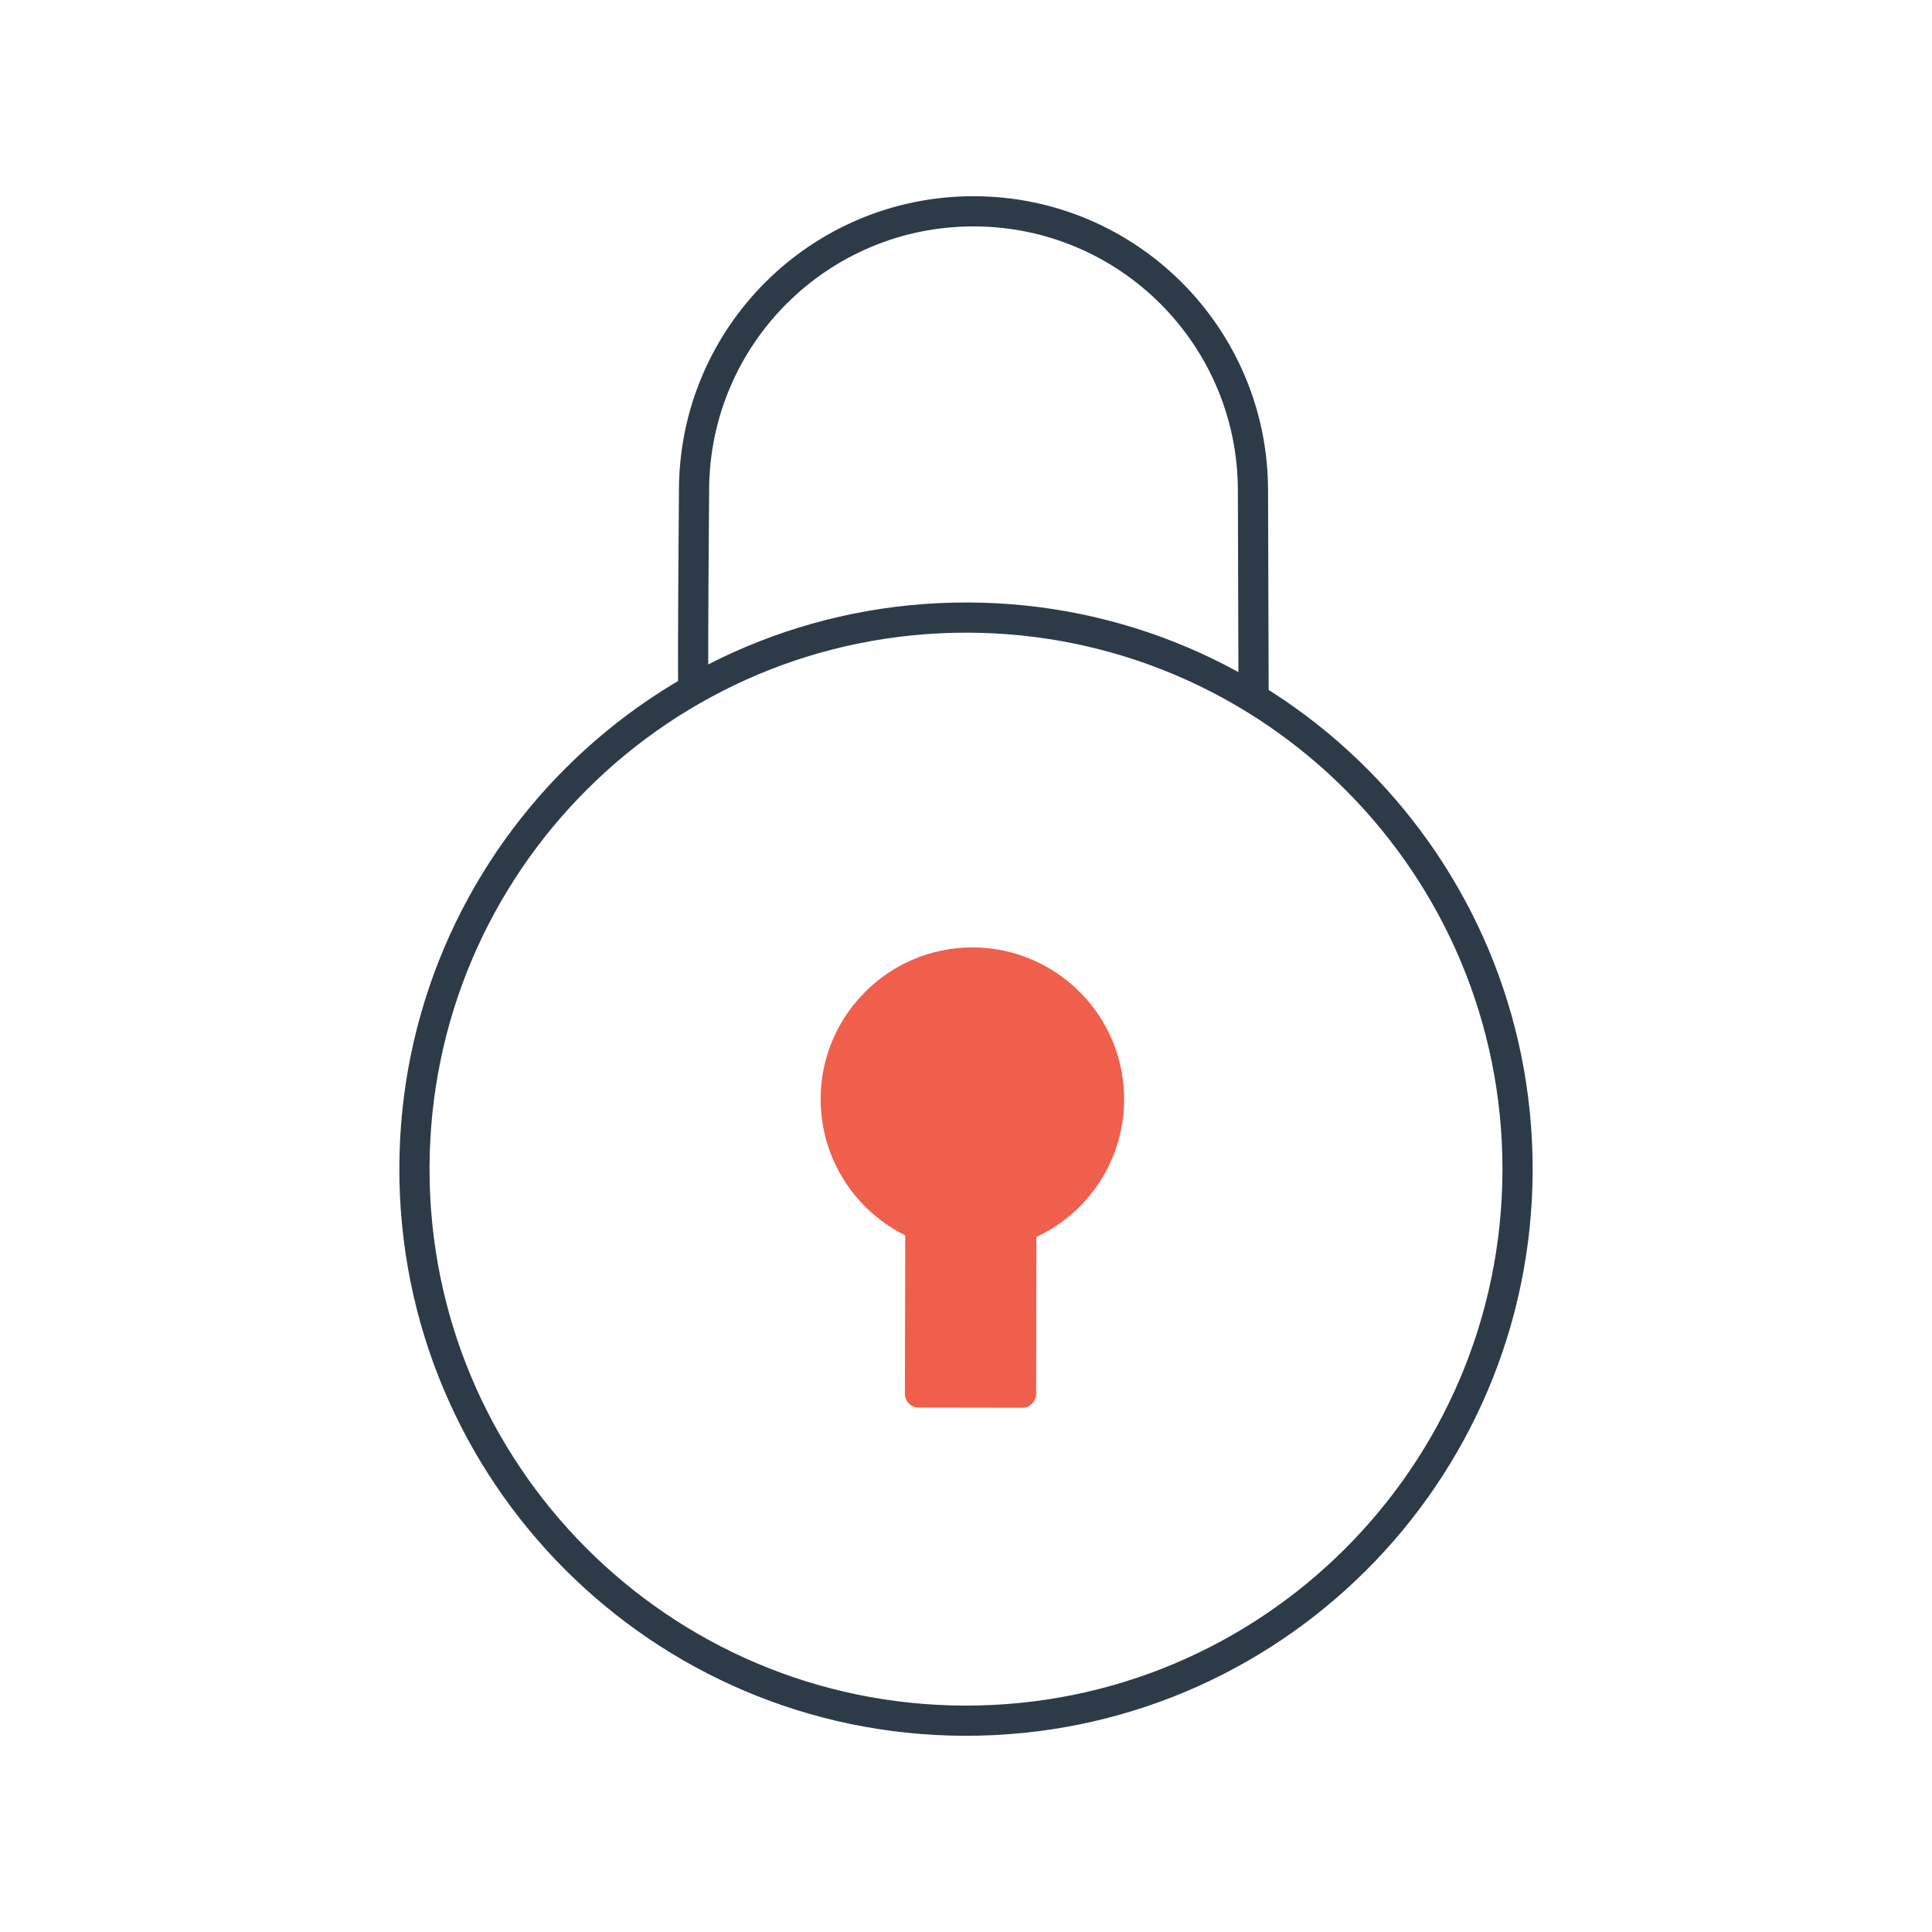 <?xml version="1.0" encoding="utf-8"?>
<!-- Generator: Adobe Illustrator 15.0.0, SVG Export Plug-In . SVG Version: 6.00 Build 0)  -->
<!DOCTYPE svg PUBLIC "-//W3C//DTD SVG 1.0//EN" "http://www.w3.org/TR/2001/REC-SVG-20010904/DTD/svg10.dtd">
<svg version="1.0" id="Warstwa_1" xmlns:x="http://ns.adobe.com/Extensibility/1.0/" xmlns:i="http://ns.adobe.com/AdobeIllustrator/10.0/" xmlns:graph="http://ns.adobe.com/Graphs/1.0/"
	 xmlns="http://www.w3.org/2000/svg" xmlns:xlink="http://www.w3.org/1999/xlink" x="0px" y="0px" width="64px" height="64px"
	 viewBox="0 0 64 64" enable-background="new 0 0 64 64" xml:space="preserve">
<g id="Warstwa_2" display="none">
	
		<rect x="-502.417" y="-143.53" display="inline" fill="none" stroke="#A4D8EA" stroke-width="0.25" stroke-linecap="round" stroke-linejoin="round" stroke-miterlimit="10" width="24" height="24"/>
	
		<rect x="-454.394" y="-143.53" display="inline" fill="none" stroke="#A4D8EA" stroke-width="0.25" stroke-linecap="round" stroke-linejoin="round" stroke-miterlimit="10" width="24" height="24"/>
	
		<rect x="-406.624" y="-143.53" display="inline" fill="none" stroke="#A4D8EA" stroke-width="0.25" stroke-linecap="round" stroke-linejoin="round" stroke-miterlimit="10" width="24" height="24"/>
	
		<rect x="-358.602" y="-143.53" display="inline" fill="none" stroke="#A4D8EA" stroke-width="0.25" stroke-linecap="round" stroke-linejoin="round" stroke-miterlimit="10" width="24" height="24"/>
	
		<rect x="-309.959" y="-143.53" display="inline" fill="none" stroke="#A4D8EA" stroke-width="0.25" stroke-linecap="round" stroke-linejoin="round" stroke-miterlimit="10" width="24" height="24"/>
	
		<rect x="-261.938" y="-143.53" display="inline" fill="none" stroke="#A4D8EA" stroke-width="0.25" stroke-linecap="round" stroke-linejoin="round" stroke-miterlimit="10" width="24" height="24"/>
	
		<rect x="-214.166" y="-143.53" display="inline" fill="none" stroke="#A4D8EA" stroke-width="0.25" stroke-linecap="round" stroke-linejoin="round" stroke-miterlimit="10" width="24" height="24"/>
	
		<rect x="-502.417" y="-95.447" display="inline" fill="none" stroke="#A4D8EA" stroke-width="0.25" stroke-linecap="round" stroke-linejoin="round" stroke-miterlimit="10" width="24" height="24"/>
	
		<rect x="-454.394" y="-95.447" display="inline" fill="none" stroke="#A4D8EA" stroke-width="0.25" stroke-linecap="round" stroke-linejoin="round" stroke-miterlimit="10" width="24" height="24"/>
	
		<rect x="-406.624" y="-95.447" display="inline" fill="none" stroke="#A4D8EA" stroke-width="0.25" stroke-linecap="round" stroke-linejoin="round" stroke-miterlimit="10" width="24" height="24"/>
	
		<rect x="-358.602" y="-95.447" display="inline" fill="none" stroke="#A4D8EA" stroke-width="0.25" stroke-linecap="round" stroke-linejoin="round" stroke-miterlimit="10" width="24" height="24"/>
	
		<rect x="-309.959" y="-95.447" display="inline" fill="none" stroke="#A4D8EA" stroke-width="0.25" stroke-linecap="round" stroke-linejoin="round" stroke-miterlimit="10" width="24" height="24"/>
	
		<rect x="-261.938" y="-95.447" display="inline" fill="none" stroke="#A4D8EA" stroke-width="0.25" stroke-linecap="round" stroke-linejoin="round" stroke-miterlimit="10" width="24" height="24"/>
	
		<rect x="-214.166" y="-95.447" display="inline" fill="none" stroke="#A4D8EA" stroke-width="0.25" stroke-linecap="round" stroke-linejoin="round" stroke-miterlimit="10" width="24" height="24"/>
	
		<rect x="-502.417" y="-47.53" display="inline" fill="none" stroke="#A4D8EA" stroke-width="0.25" stroke-linecap="round" stroke-linejoin="round" stroke-miterlimit="10" width="24" height="24"/>
	
		<rect x="-454.394" y="-47.53" display="inline" fill="none" stroke="#A4D8EA" stroke-width="0.25" stroke-linecap="round" stroke-linejoin="round" stroke-miterlimit="10" width="24" height="24"/>
	
		<rect x="-406.624" y="-47.53" display="inline" fill="none" stroke="#A4D8EA" stroke-width="0.25" stroke-linecap="round" stroke-linejoin="round" stroke-miterlimit="10" width="24" height="24"/>
	
		<rect x="-358.602" y="-47.53" display="inline" fill="none" stroke="#A4D8EA" stroke-width="0.25" stroke-linecap="round" stroke-linejoin="round" stroke-miterlimit="10" width="24" height="24"/>
	
		<rect x="-309.959" y="-47.53" display="inline" fill="none" stroke="#A4D8EA" stroke-width="0.25" stroke-linecap="round" stroke-linejoin="round" stroke-miterlimit="10" width="24" height="24"/>
	
		<rect x="-261.938" y="-47.53" display="inline" fill="none" stroke="#A4D8EA" stroke-width="0.25" stroke-linecap="round" stroke-linejoin="round" stroke-miterlimit="10" width="24" height="24"/>
	
		<rect x="-214.166" y="-47.53" display="inline" fill="none" stroke="#A4D8EA" stroke-width="0.25" stroke-linecap="round" stroke-linejoin="round" stroke-miterlimit="10" width="24" height="24"/>
	
		<rect x="-502.417" y="0.553" display="inline" fill="none" stroke="#A4D8EA" stroke-width="0.25" stroke-linecap="round" stroke-linejoin="round" stroke-miterlimit="10" width="24" height="24"/>
	
		<rect x="-454.394" y="0.553" display="inline" fill="none" stroke="#A4D8EA" stroke-width="0.25" stroke-linecap="round" stroke-linejoin="round" stroke-miterlimit="10" width="24" height="24"/>
	
		<rect x="-406.624" y="0.553" display="inline" fill="none" stroke="#A4D8EA" stroke-width="0.25" stroke-linecap="round" stroke-linejoin="round" stroke-miterlimit="10" width="24" height="24"/>
	
		<rect x="-358.602" y="0.553" display="inline" fill="none" stroke="#A4D8EA" stroke-width="0.25" stroke-linecap="round" stroke-linejoin="round" stroke-miterlimit="10" width="24" height="24"/>
	
		<rect x="-309.959" y="0.553" display="inline" fill="none" stroke="#A4D8EA" stroke-width="0.25" stroke-linecap="round" stroke-linejoin="round" stroke-miterlimit="10" width="24" height="24"/>
	
		<rect x="-261.938" y="0.553" display="inline" fill="none" stroke="#A4D8EA" stroke-width="0.25" stroke-linecap="round" stroke-linejoin="round" stroke-miterlimit="10" width="24" height="24"/>
	
		<rect x="-214.166" y="0.553" display="inline" fill="none" stroke="#A4D8EA" stroke-width="0.25" stroke-linecap="round" stroke-linejoin="round" stroke-miterlimit="10" width="24" height="24"/>
	
		<rect x="-502.417" y="48.387" display="inline" fill="none" stroke="#A4D8EA" stroke-width="0.25" stroke-linecap="round" stroke-linejoin="round" stroke-miterlimit="10" width="24" height="24"/>
	
		<rect x="-454.394" y="48.387" display="inline" fill="none" stroke="#A4D8EA" stroke-width="0.25" stroke-linecap="round" stroke-linejoin="round" stroke-miterlimit="10" width="24" height="24"/>
	
		<rect x="-406.624" y="48.387" display="inline" fill="none" stroke="#A4D8EA" stroke-width="0.25" stroke-linecap="round" stroke-linejoin="round" stroke-miterlimit="10" width="24" height="24"/>
	
		<rect x="-358.602" y="48.387" display="inline" fill="none" stroke="#A4D8EA" stroke-width="0.25" stroke-linecap="round" stroke-linejoin="round" stroke-miterlimit="10" width="24" height="24"/>
	
		<rect x="-309.959" y="48.387" display="inline" fill="none" stroke="#A4D8EA" stroke-width="0.25" stroke-linecap="round" stroke-linejoin="round" stroke-miterlimit="10" width="24" height="24"/>
	
		<rect x="-261.938" y="48.387" display="inline" fill="none" stroke="#A4D8EA" stroke-width="0.25" stroke-linecap="round" stroke-linejoin="round" stroke-miterlimit="10" width="24" height="24"/>
	
		<rect x="-214.166" y="48.387" display="inline" fill="none" stroke="#A4D8EA" stroke-width="0.25" stroke-linecap="round" stroke-linejoin="round" stroke-miterlimit="10" width="24" height="24"/>
</g>
<g>
	<path fill="none" stroke="#2D3B48" stroke-miterlimit="10" d="M50.271,38.766C50.249,48.855,42.057,57.021,31.966,57
		c-10.096-0.021-18.26-8.22-18.237-18.311c0.021-10.09,8.22-18.252,18.315-18.231C42.13,20.479,50.293,28.675,50.271,38.766z"/>
	<path fill="none" stroke="#2D3B48" stroke-miterlimit="10" d="M22.965,22.954c-0.018-1.661,0.021-5.807,0.026-6.714
		C23,11.122,27.153,6.989,32.267,7c5.111,0.01,9.252,4.163,9.239,9.278c0,0.891,0.018,5.091,0.021,6.855"/>
	<path fill="#F05F4B" d="M37.238,36.421c-0.004,2.78-2.26,5.028-5.032,5.022c-2.779-0.006-5.026-2.262-5.022-5.043
		c0.009-2.774,2.265-5.022,5.04-5.016C34.996,31.392,37.247,33.648,37.238,36.421"/>
	<path fill="#F05F4B" d="M34.324,46.178c-0.006,0.252-0.205,0.455-0.458,0.456l-3.437-0.006c-0.253-0.002-0.458-0.206-0.453-0.459
		l0.013-6.104c0-0.252,0.201-0.453,0.454-0.453l3.436,0.009c0.253,0,0.454,0.2,0.454,0.453L34.324,46.178z"/>
</g>
</svg>
